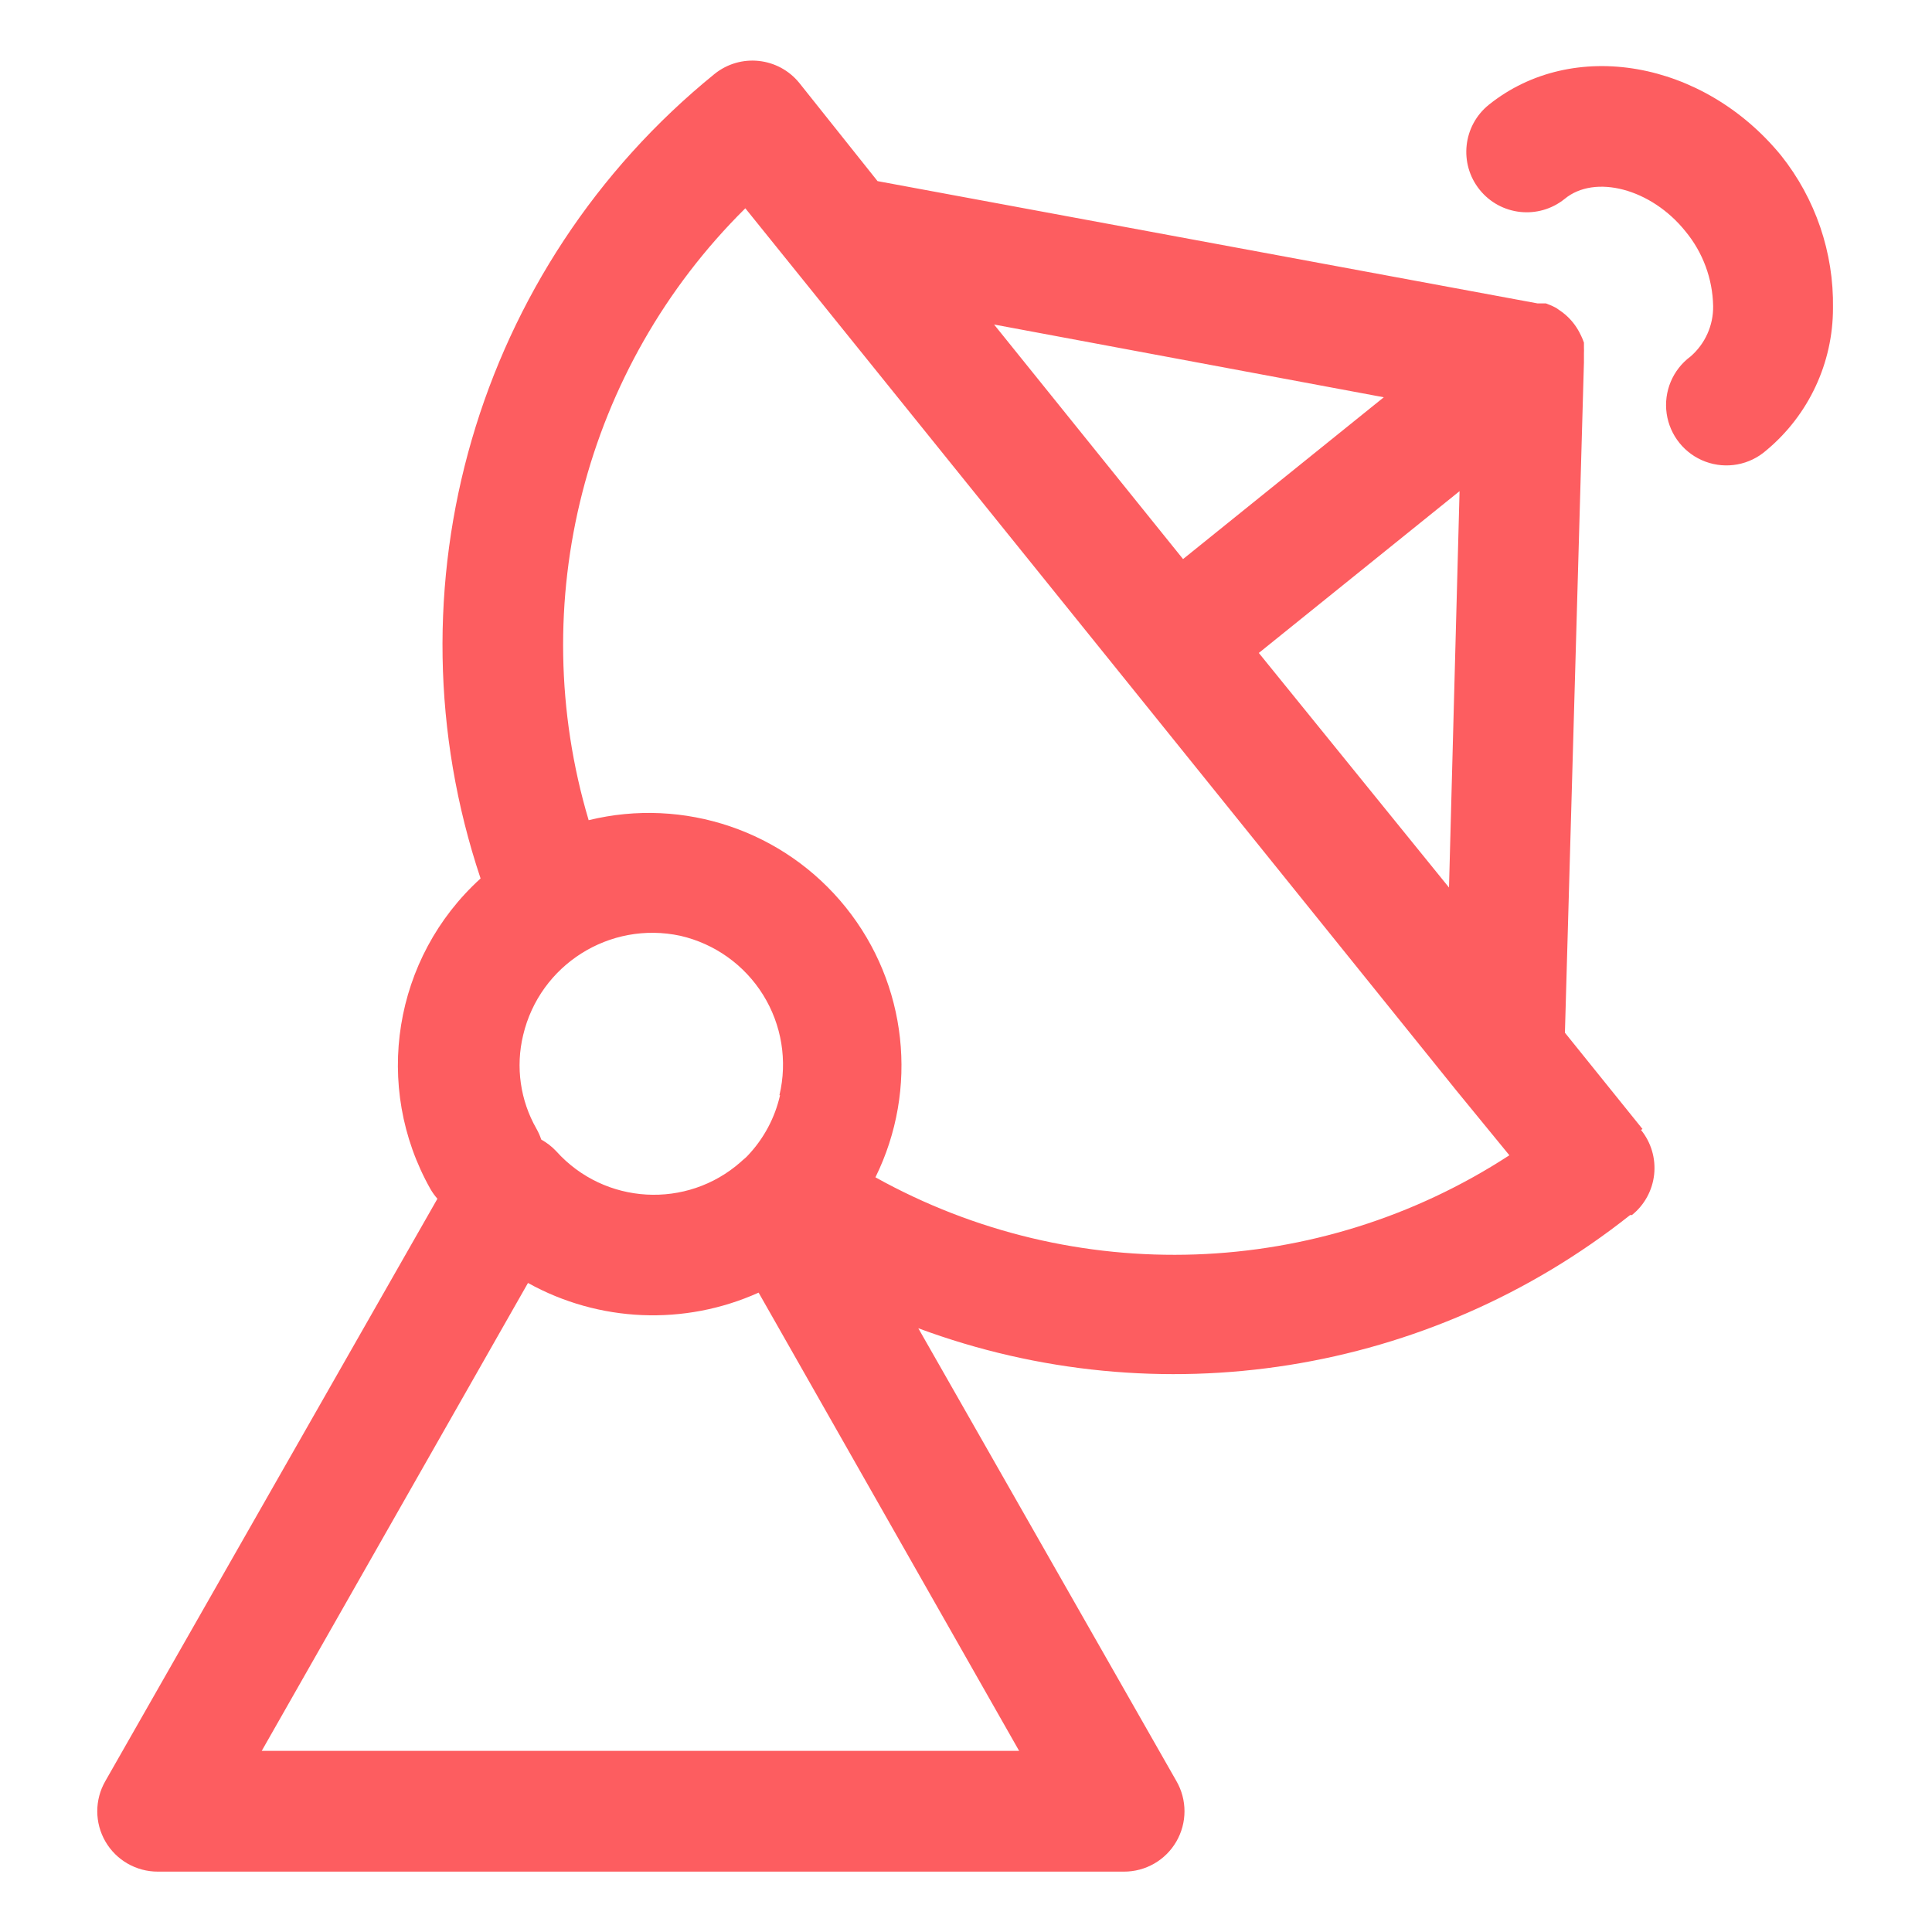 <svg xmlns="http://www.w3.org/2000/svg" xmlns:xlink="http://www.w3.org/1999/xlink" viewBox="0,0,256,256" width="37px" height="37px" fill-rule="nonzero" fill="#fd5d60"><g fill="#fd5d60" fill-rule="nonzero" stroke="none" stroke-width="1" stroke-linecap="butt" stroke-linejoin="miter" stroke-miterlimit="10" stroke-dasharray="" stroke-dashoffset="0" font-family="none" font-weight="none" font-size="none" text-anchor="none" style="mix-blend-mode: normal"><g transform="scale(4,4)"><path d="M54.41,37.4v0l-2.57,-3.19l0.63,-22.21c0,0 0,-0.08 0,-0.12c0,-0.04 0,-0.12 0,-0.17c0.003,-0.067 0.003,-0.133 0,-0.2c0,-0.05 0,-0.11 0,-0.16c-0.026,-0.075 -0.056,-0.149 -0.09,-0.22l-0.06,-0.12c-0.118,-0.225 -0.277,-0.425 -0.47,-0.59l-0.1,-0.08l-0.2,-0.14l-0.14,-0.07l-0.2,-0.08h-0.16h-0.12l-21.86,-4.05l-2.59,-3.25c-0.694,-0.858 -1.951,-0.992 -2.81,-0.3c-7.886,6.399 -10.975,17.02 -7.75,26.65c-2.889,2.621 -3.578,6.893 -1.66,10.29c0.066,0.114 0.143,0.221 0.23,0.32l-11,19.29c-0.358,0.62 -0.357,1.384 0.002,2.003c0.359,0.619 1.022,0.999 1.738,0.997h32c0.716,0.003 1.379,-0.377 1.738,-0.997c0.359,-0.619 0.36,-1.383 0.002,-2.003l-8.55,-15c7.975,2.96 16.917,1.538 23.58,-3.75h0.06c0.415,-0.333 0.68,-0.818 0.736,-1.348c0.056,-0.529 -0.101,-1.059 -0.436,-1.472zM41.7,21.63l6.65,-5.36l-0.35,13.13zM45.84,13.16l-6.65,5.36l-6.26,-7.77zM25.84,36.28c-0.17,0.751 -0.54,1.442 -1.07,2c-0.07,0.08 -0.16,0.14 -0.23,0.21v0c-1.788,1.578 -4.514,1.422 -6.11,-0.35c-0.145,-0.156 -0.314,-0.287 -0.5,-0.39c-0.041,-0.125 -0.095,-0.246 -0.16,-0.36c-0.537,-0.939 -0.694,-2.048 -0.44,-3.1c0.551,-2.333 2.867,-3.795 5.21,-3.29c1.137,0.262 2.123,0.966 2.739,1.957c0.616,0.991 0.811,2.187 0.541,3.323zM8.67,58l8.82,-15.5c2.354,1.306 5.185,1.425 7.64,0.32l8.63,15.18zM29,39c1.438,-2.918 1.056,-6.405 -0.981,-8.941c-2.037,-2.537 -5.359,-3.663 -8.519,-2.889c-2.142,-7.197 -0.147,-14.988 5.19,-20.27l12.64,15.68l10.91,13.54v0l1.76,2.15c-6.323,4.118 -14.406,4.399 -21,0.73zM59,5.15c-2.58,-3.15 -6.9,-3.91 -9.68,-1.68c-0.861,0.693 -0.998,1.953 -0.305,2.815c0.693,0.862 1.953,0.998 2.815,0.305c1,-0.83 2.87,-0.34 4,1.07c0.579,0.698 0.903,1.573 0.92,2.48c0.009,0.64 -0.266,1.251 -0.75,1.67c-0.59,0.437 -0.893,1.162 -0.79,1.889c0.104,0.727 0.597,1.339 1.286,1.594c0.689,0.255 1.462,0.112 2.014,-0.373c1.402,-1.166 2.212,-2.896 2.21,-4.72c0.029,-1.832 -0.579,-3.617 -1.72,-5.05z"></path></g></g></svg>